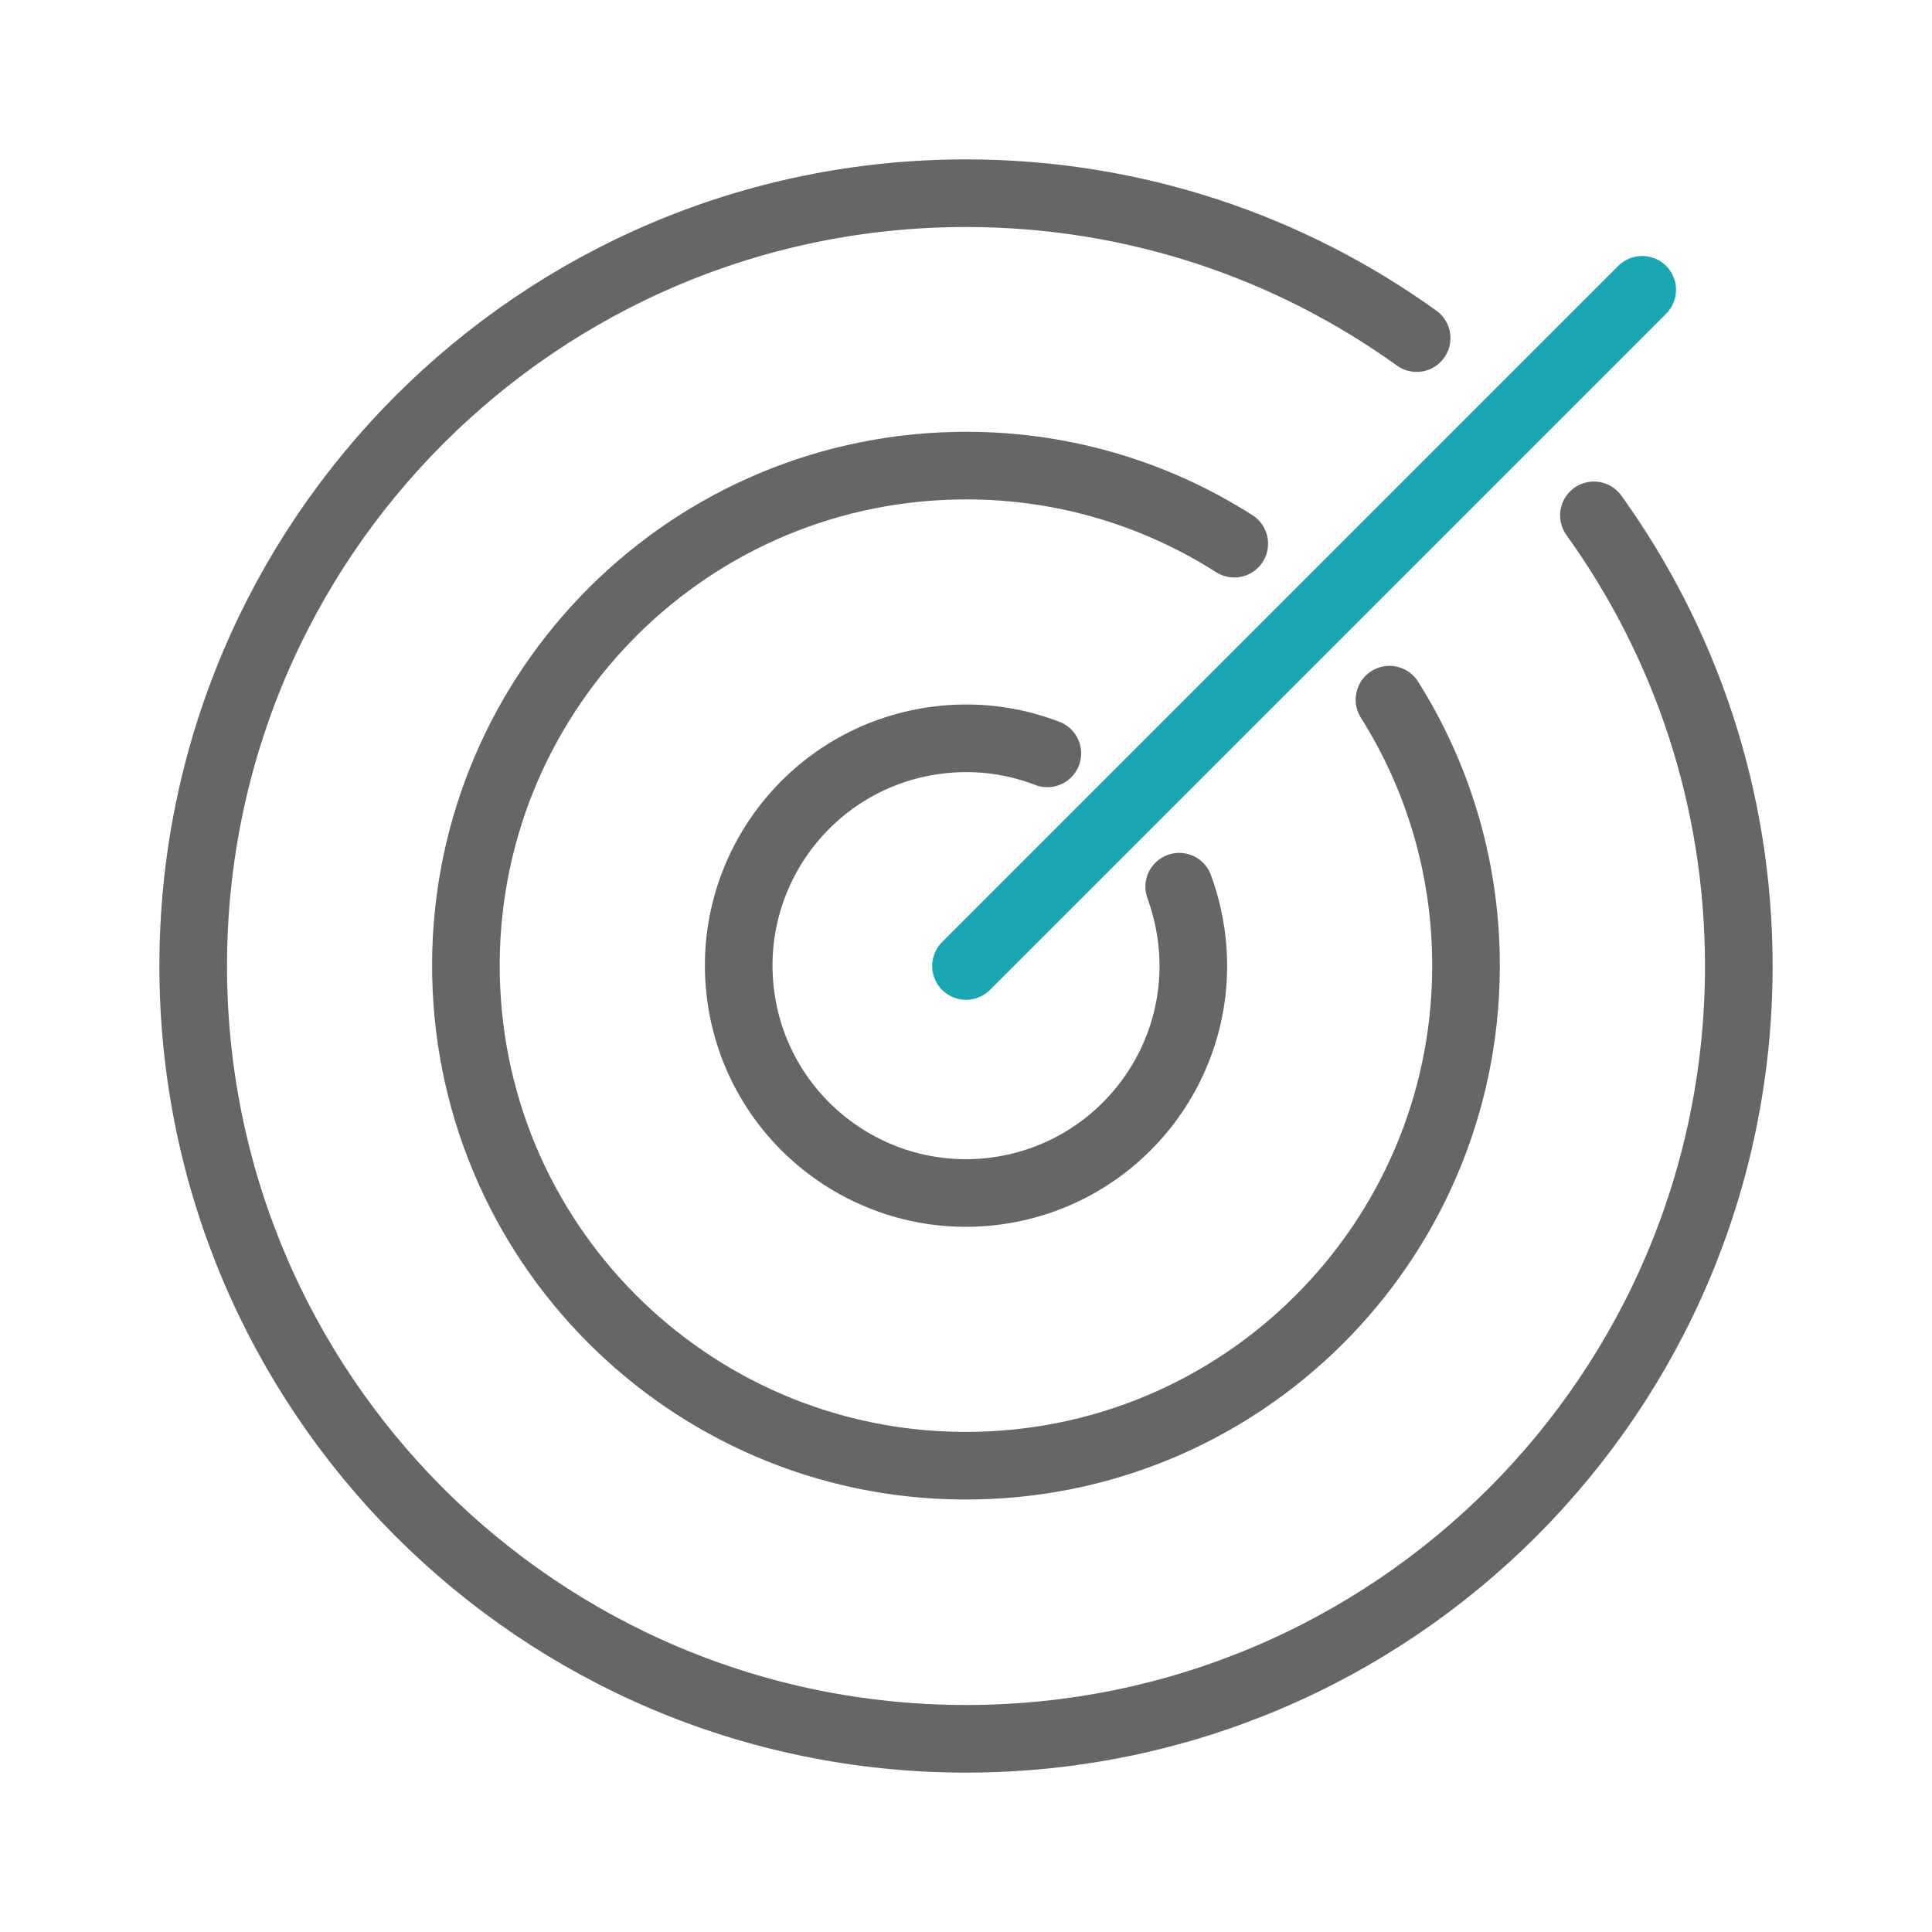 <svg width="20" height="20" viewBox="0 0 20 20" fill="none" xmlns="http://www.w3.org/2000/svg">
<path d="M14.665 3.5C13.352 2.556 11.741 2 10 2C5.582 2 2 5.582 2 10C2 14.418 5.582 18 10 18C14.418 18 18 14.418 18 10C18 8.259 17.444 6.648 16.5 5.335" stroke="#666666" stroke-width="0.7" stroke-linecap="round"/>
<path d="M12.777 5.628C11.946 5.098 10.954 4.799 9.895 4.821C7.037 4.879 4.767 7.243 4.824 10.101C4.882 12.96 7.246 15.23 10.105 15.172C12.963 15.114 15.233 12.75 15.175 9.891C15.156 8.917 14.868 8.012 14.384 7.243" stroke="#666666" stroke-width="0.7" stroke-linecap="round"/>
<path d="M10.842 7.799C10.484 7.661 10.088 7.609 9.681 7.665C8.393 7.841 7.493 9.028 7.669 10.316C7.845 11.603 9.032 12.504 10.319 12.328C11.607 12.151 12.508 10.965 12.331 9.677C12.307 9.504 12.265 9.337 12.207 9.179" stroke="#666666" stroke-width="0.7" stroke-linecap="round"/>
<path d="M10 10L17 3" stroke="#19A7B3" stroke-width="0.7" stroke-linecap="round"/>
</svg>
